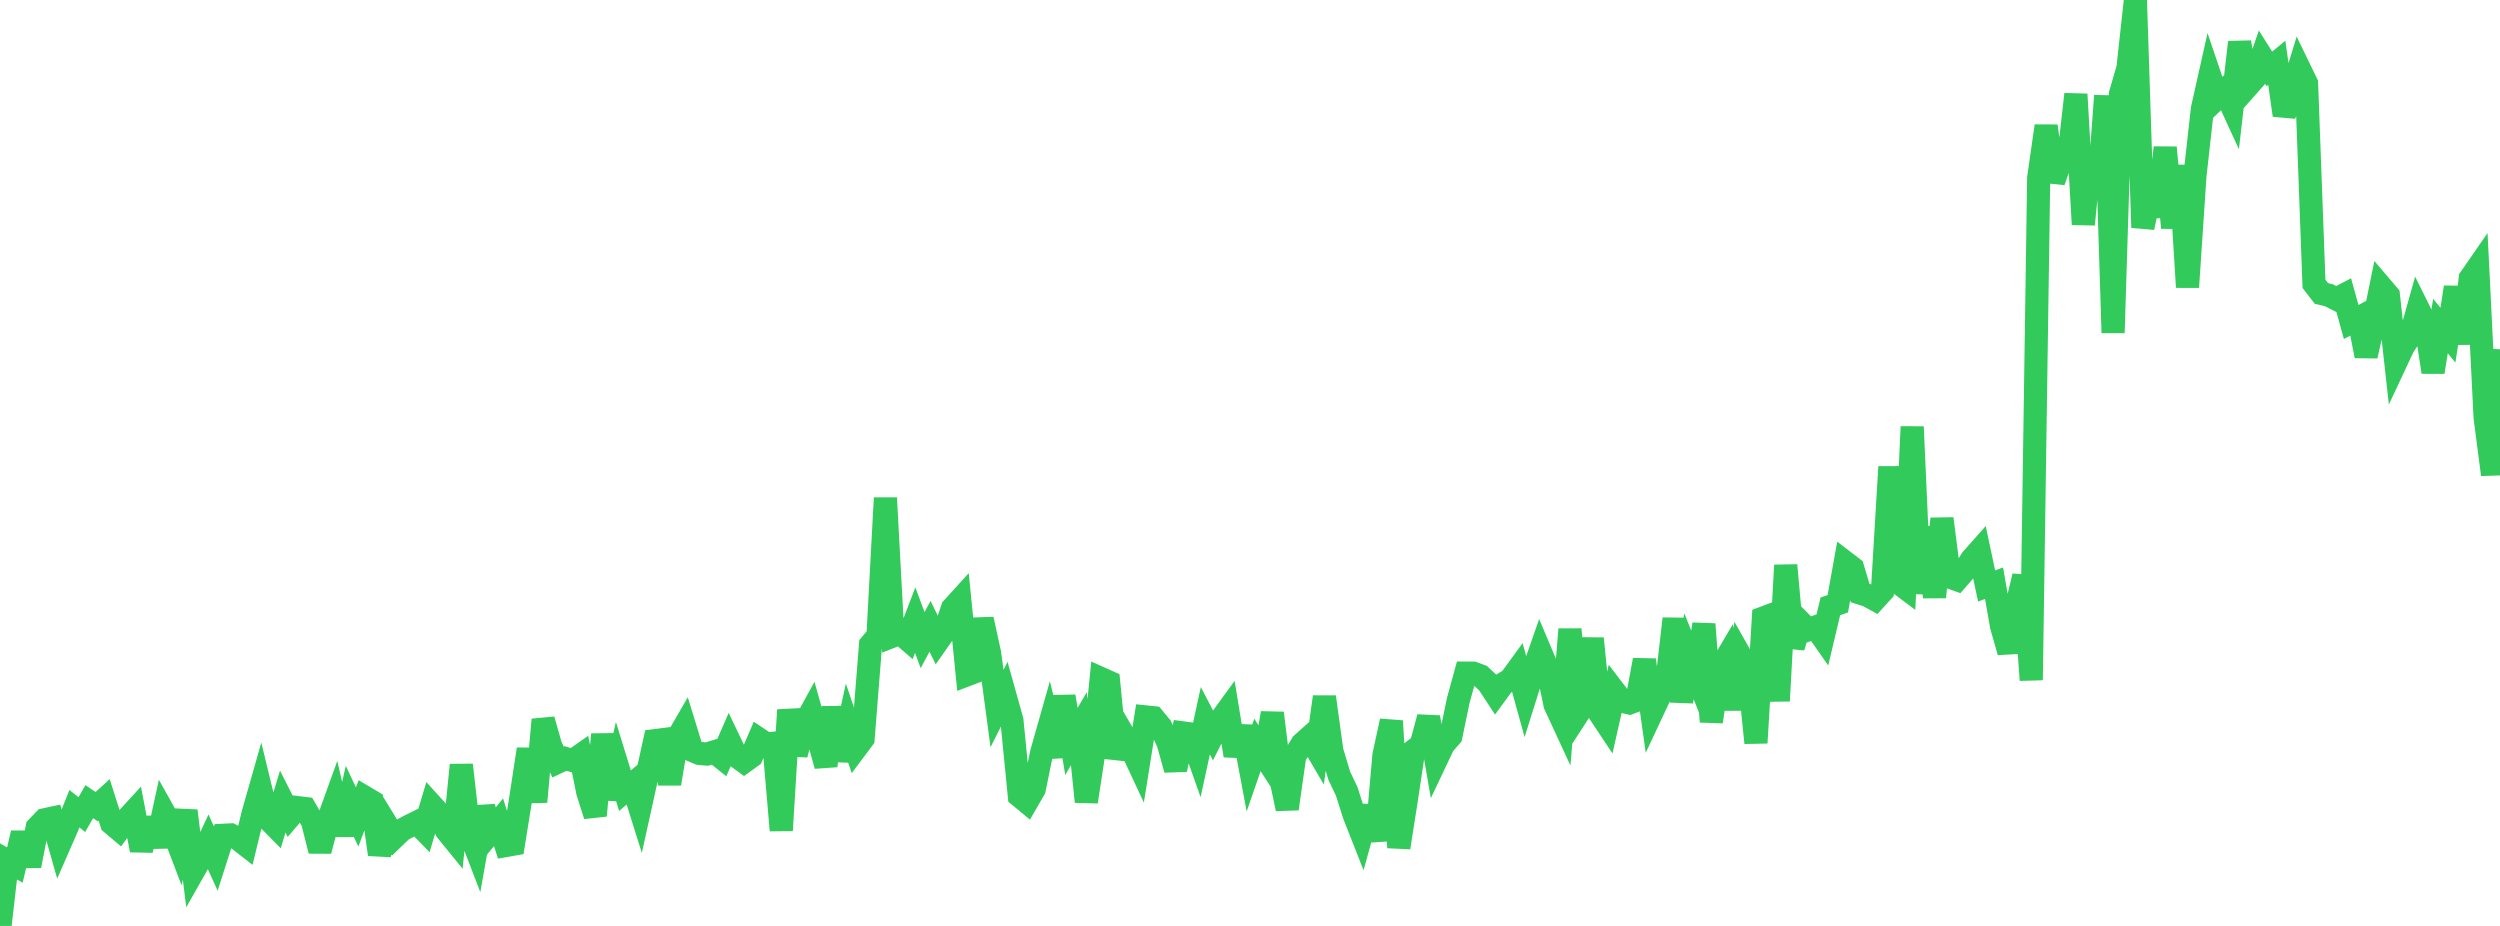 <?xml version="1.0" standalone="no"?>
<!DOCTYPE svg PUBLIC "-//W3C//DTD SVG 1.1//EN" "http://www.w3.org/Graphics/SVG/1.1/DTD/svg11.dtd">

<svg width="135" height="50" viewBox="0 0 135 50" preserveAspectRatio="none" 
  xmlns="http://www.w3.org/2000/svg"
  xmlns:xlink="http://www.w3.org/1999/xlink">


<polyline points="0.0, 50.0 0.402, 46.486 0.804, 46.713 1.205, 44.985 1.607, 46.753 2.009, 44.683 2.411, 44.268 2.812, 44.182 3.214, 45.599 3.616, 44.68 4.018, 43.67 4.42, 43.988 4.821, 43.291 5.223, 43.56 5.625, 43.193 6.027, 44.458 6.429, 44.797 6.83, 44.251 7.232, 43.814 7.634, 45.911 8.036, 44.193 8.438, 45.692 8.839, 43.851 9.241, 44.57 9.643, 45.625 10.045, 43.785 10.446, 47.042 10.848, 46.333 11.25, 45.475 11.652, 46.363 12.054, 45.105 12.455, 45.084 12.857, 45.302 13.259, 45.615 13.661, 43.959 14.062, 42.551 14.464, 44.211 14.866, 44.619 15.268, 43.286 15.67, 44.078 16.071, 43.611 16.473, 43.66 16.875, 44.356 17.277, 45.946 17.679, 44.419 18.08, 43.305 18.482, 45.063 18.884, 43.266 19.286, 44.115 19.688, 43.048 20.089, 43.286 20.491, 46.138 20.893, 44.555 21.295, 45.211 21.696, 44.825 22.098, 44.608 22.5, 44.409 22.902, 44.821 23.304, 43.472 23.705, 43.915 24.107, 44.849 24.509, 45.343 24.911, 41.308 25.312, 44.815 25.714, 45.858 26.116, 43.594 26.518, 44.895 26.92, 44.403 27.321, 45.656 27.723, 45.585 28.125, 43.091 28.527, 40.457 28.929, 43.297 29.33, 38.862 29.732, 40.269 30.134, 41.149 30.536, 40.96 30.938, 41.074 31.339, 40.793 31.741, 42.781 32.143, 44.04 32.545, 39.657 32.946, 43.145 33.348, 41.395 33.75, 42.699 34.152, 42.355 34.554, 43.636 34.955, 41.822 35.357, 39.997 35.759, 39.946 36.161, 42.32 36.562, 39.899 36.964, 39.205 37.366, 40.513 37.768, 40.685 38.17, 40.72 38.571, 40.599 38.973, 40.921 39.375, 39.999 39.777, 40.84 40.179, 41.134 40.58, 40.845 40.982, 39.909 41.384, 40.176 41.786, 40.135 42.188, 44.841 42.589, 38.34 42.991, 40.747 43.393, 39.193 43.795, 38.46 44.196, 39.882 44.598, 41.351 45.0, 38.204 45.402, 41.061 45.804, 39.239 46.205, 40.424 46.607, 39.887 47.009, 34.814 47.411, 34.34 47.812, 26.888 48.214, 34.346 48.616, 34.19 49.018, 34.538 49.42, 33.488 49.821, 34.567 50.223, 33.82 50.625, 34.647 51.027, 34.072 51.429, 32.851 51.83, 32.41 52.232, 36.433 52.634, 36.28 53.036, 33.438 53.438, 35.272 53.839, 38.262 54.241, 37.463 54.643, 38.9 55.045, 42.975 55.446, 43.307 55.848, 42.613 56.25, 40.64 56.652, 39.224 57.054, 40.853 57.455, 37.605 57.857, 40.037 58.259, 39.349 58.661, 43.293 59.062, 40.667 59.464, 36.647 59.866, 36.827 60.268, 40.927 60.67, 39.682 61.071, 40.367 61.473, 41.229 61.875, 38.714 62.277, 38.755 62.679, 39.239 63.08, 40.118 63.482, 41.559 63.884, 39.577 64.286, 39.63 64.688, 40.766 65.089, 38.92 65.491, 39.691 65.893, 38.896 66.295, 38.344 66.696, 40.8 67.098, 39.239 67.5, 41.387 67.902, 40.226 68.304, 40.848 68.705, 38.507 69.107, 41.774 69.509, 43.673 69.911, 40.842 70.312, 40.169 70.714, 39.81 71.116, 40.497 71.518, 37.633 71.92, 40.555 72.321, 41.891 72.723, 42.735 73.125, 44.003 73.527, 45.022 73.929, 43.559 74.33, 45.385 74.732, 40.788 75.134, 38.934 75.536, 45.768 75.938, 43.204 76.339, 40.536 76.741, 40.226 77.143, 38.733 77.545, 41.054 77.946, 40.209 78.348, 39.748 78.75, 37.808 79.152, 36.348 79.554, 36.35 79.955, 36.501 80.357, 36.876 80.759, 37.489 81.161, 36.938 81.562, 36.694 81.964, 36.143 82.366, 37.597 82.768, 36.316 83.17, 35.165 83.571, 36.114 83.973, 38.055 84.375, 38.923 84.777, 33.982 85.179, 38.583 85.58, 37.963 85.982, 34.48 86.384, 38.52 86.786, 39.125 87.188, 37.341 87.589, 37.866 87.991, 37.96 88.393, 37.807 88.795, 35.64 89.196, 38.484 89.598, 37.627 90.0, 36.888 90.402, 33.411 90.804, 37.887 91.205, 35.438 91.607, 36.446 92.009, 33.704 92.411, 38.972 92.812, 36.233 93.214, 35.55 93.616, 38.294 94.018, 35.48 94.42, 36.191 94.821, 40.114 95.223, 33.371 95.625, 33.22 96.027, 37.847 96.429, 30.523 96.83, 34.947 97.232, 33.602 97.634, 34.008 98.036, 33.862 98.438, 34.436 98.839, 32.743 99.241, 32.603 99.643, 30.368 100.045, 30.676 100.446, 32.024 100.848, 32.152 101.25, 32.372 101.652, 31.931 102.054, 25.209 102.455, 31.422 102.857, 31.724 103.259, 23.045 103.661, 32.045 104.062, 28.467 104.464, 32.247 104.866, 28.007 105.268, 31.156 105.67, 31.299 106.071, 30.838 106.473, 30.2 106.875, 29.747 107.277, 31.643 107.679, 31.492 108.08, 33.796 108.482, 35.208 108.884, 32.768 109.286, 31.114 109.688, 36.725 110.089, 9.607 110.491, 6.804 110.893, 9.79 111.295, 8.653 111.696, 8.631 112.098, 5.089 112.5, 12.119 112.902, 7.945 113.304, 10.669 113.705, 5.172 114.107, 17.973 114.509, 5.058 114.911, 3.678 115.312, 0.0 115.714, 12.288 116.116, 10.366 116.518, 11.663 116.92, 7.968 117.321, 12.299 117.723, 8.946 118.125, 15.508 118.527, 9.488 118.929, 5.888 119.33, 4.095 119.732, 5.28 120.134, 4.894 120.536, 5.769 120.938, 2.282 121.339, 4.693 121.741, 4.239 122.143, 3.08 122.545, 3.719 122.946, 3.389 123.348, 6.221 123.75, 4.993 124.152, 3.679 124.554, 4.508 124.955, 15.328 125.357, 15.848 125.759, 15.943 126.161, 16.148 126.562, 15.938 126.964, 17.388 127.366, 17.174 127.768, 19.221 128.17, 17.444 128.571, 15.474 128.973, 15.947 129.375, 19.571 129.777, 18.714 130.179, 18.104 130.58, 16.671 130.982, 17.48 131.384, 20.091 131.786, 17.608 132.188, 18.1 132.589, 15.512 132.991, 18.55 133.393, 15.032 133.795, 14.452 134.196, 22.54 134.598, 25.628 135.0, 18.862" fill="none" stroke="#32ca5b" stroke-width="1.25"/>

</svg>